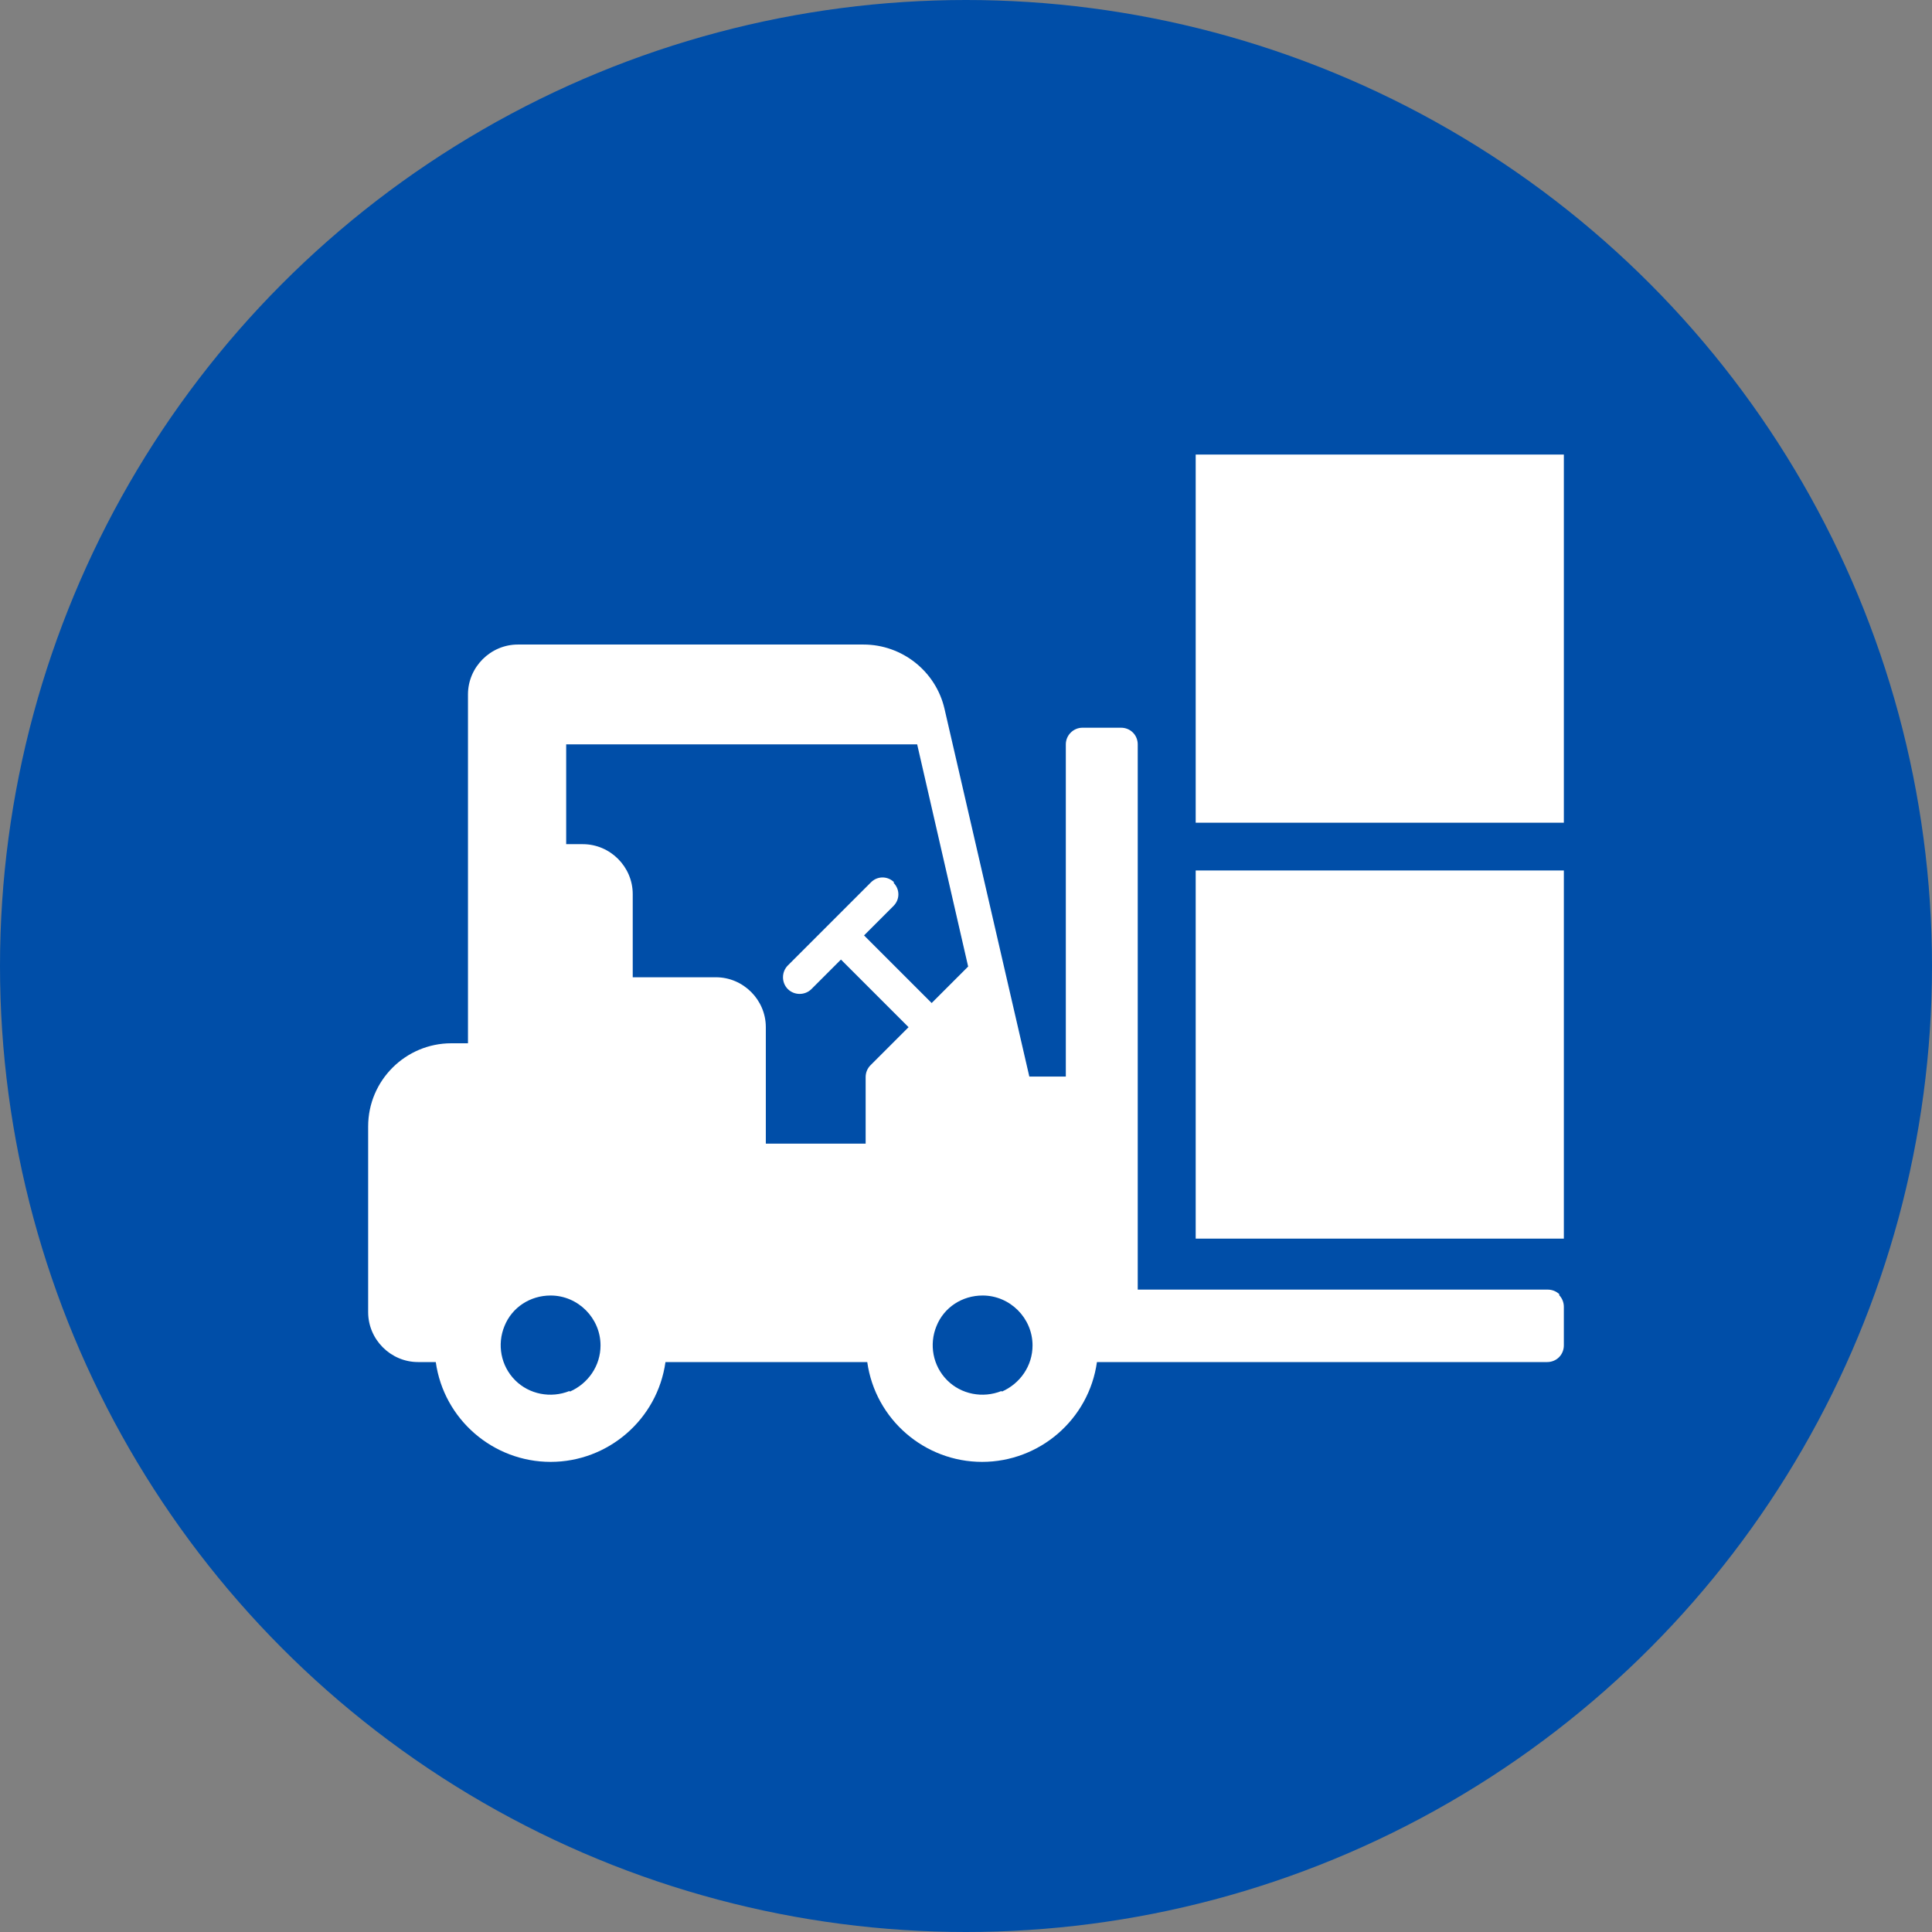<?xml version="1.0" encoding="UTF-8"?> <svg xmlns="http://www.w3.org/2000/svg" id="Layer_1" data-name="Layer 1" viewBox="0 0 36 36"><rect x="0" y="0" width="36" height="36" fill="#808080" stroke="none"/><defs><style> .cls-1 { fill: #004ea8; } .cls-2 { fill: #fff; } </style></defs><circle class="cls-1" cx="18" cy="18" r="18"></circle><g><rect class="cls-2" x="22.28" y="16.22" width="6.86" height="6.86"></rect><rect class="cls-2" x="22.28" y="8.47" width="6.86" height="6.86"></rect><path class="cls-2" d="M29.06,24.12c-.06-.06-.14-.09-.22-.09h-7.64v-10.16c0-.08-.03-.16-.09-.22s-.14-.09-.22-.09h-.72c-.17,0-.31.14-.31.31v6.19h-.68l-1.58-6.85c-.16-.7-.79-1.2-1.51-1.2h-6.44c-.51,0-.93.42-.93.93v6.5h-.31c-.85,0-1.55.69-1.55,1.55v3.46c0,.51.42.93.93.93h.33c.15,1.07,1.07,1.86,2.14,1.86s1.99-.79,2.14-1.86h3.76c.15,1.07,1.07,1.86,2.14,1.86s1.99-.79,2.14-1.86h8.39c.08,0,.16-.03.22-.09.06-.06.09-.14.09-.22v-.72c0-.08-.03-.16-.09-.22ZM10.61,25.92c-.35.14-.75.06-1.01-.2-.27-.27-.34-.67-.2-1.01.14-.35.48-.57.86-.57.51,0,.93.42.93.93,0,.38-.23.71-.57.86ZM16.66,16.44c-.12-.12-.31-.12-.43,0l-1.55,1.55c-.06.06-.09.14-.09.22,0,.08.03.16.09.22.06.06.14.09.22.09.08,0,.16-.03.22-.09l.55-.55,1.26,1.26-.71.71c-.06.06-.09.14-.09.22v1.24h-1.86v-2.17c0-.51-.42-.93-.93-.93h-1.55v-1.55c0-.51-.42-.93-.93-.93h-.31v-1.86h6.54l.95,4.14-.68.68-1.26-1.26.55-.55c.12-.12.12-.31,0-.43ZM18.66,25.92c-.35.14-.75.06-1.01-.2-.27-.27-.34-.67-.2-1.01.14-.35.48-.57.86-.57.51,0,.93.42.93.93,0,.38-.23.71-.57.86Z"></path></g></svg> 